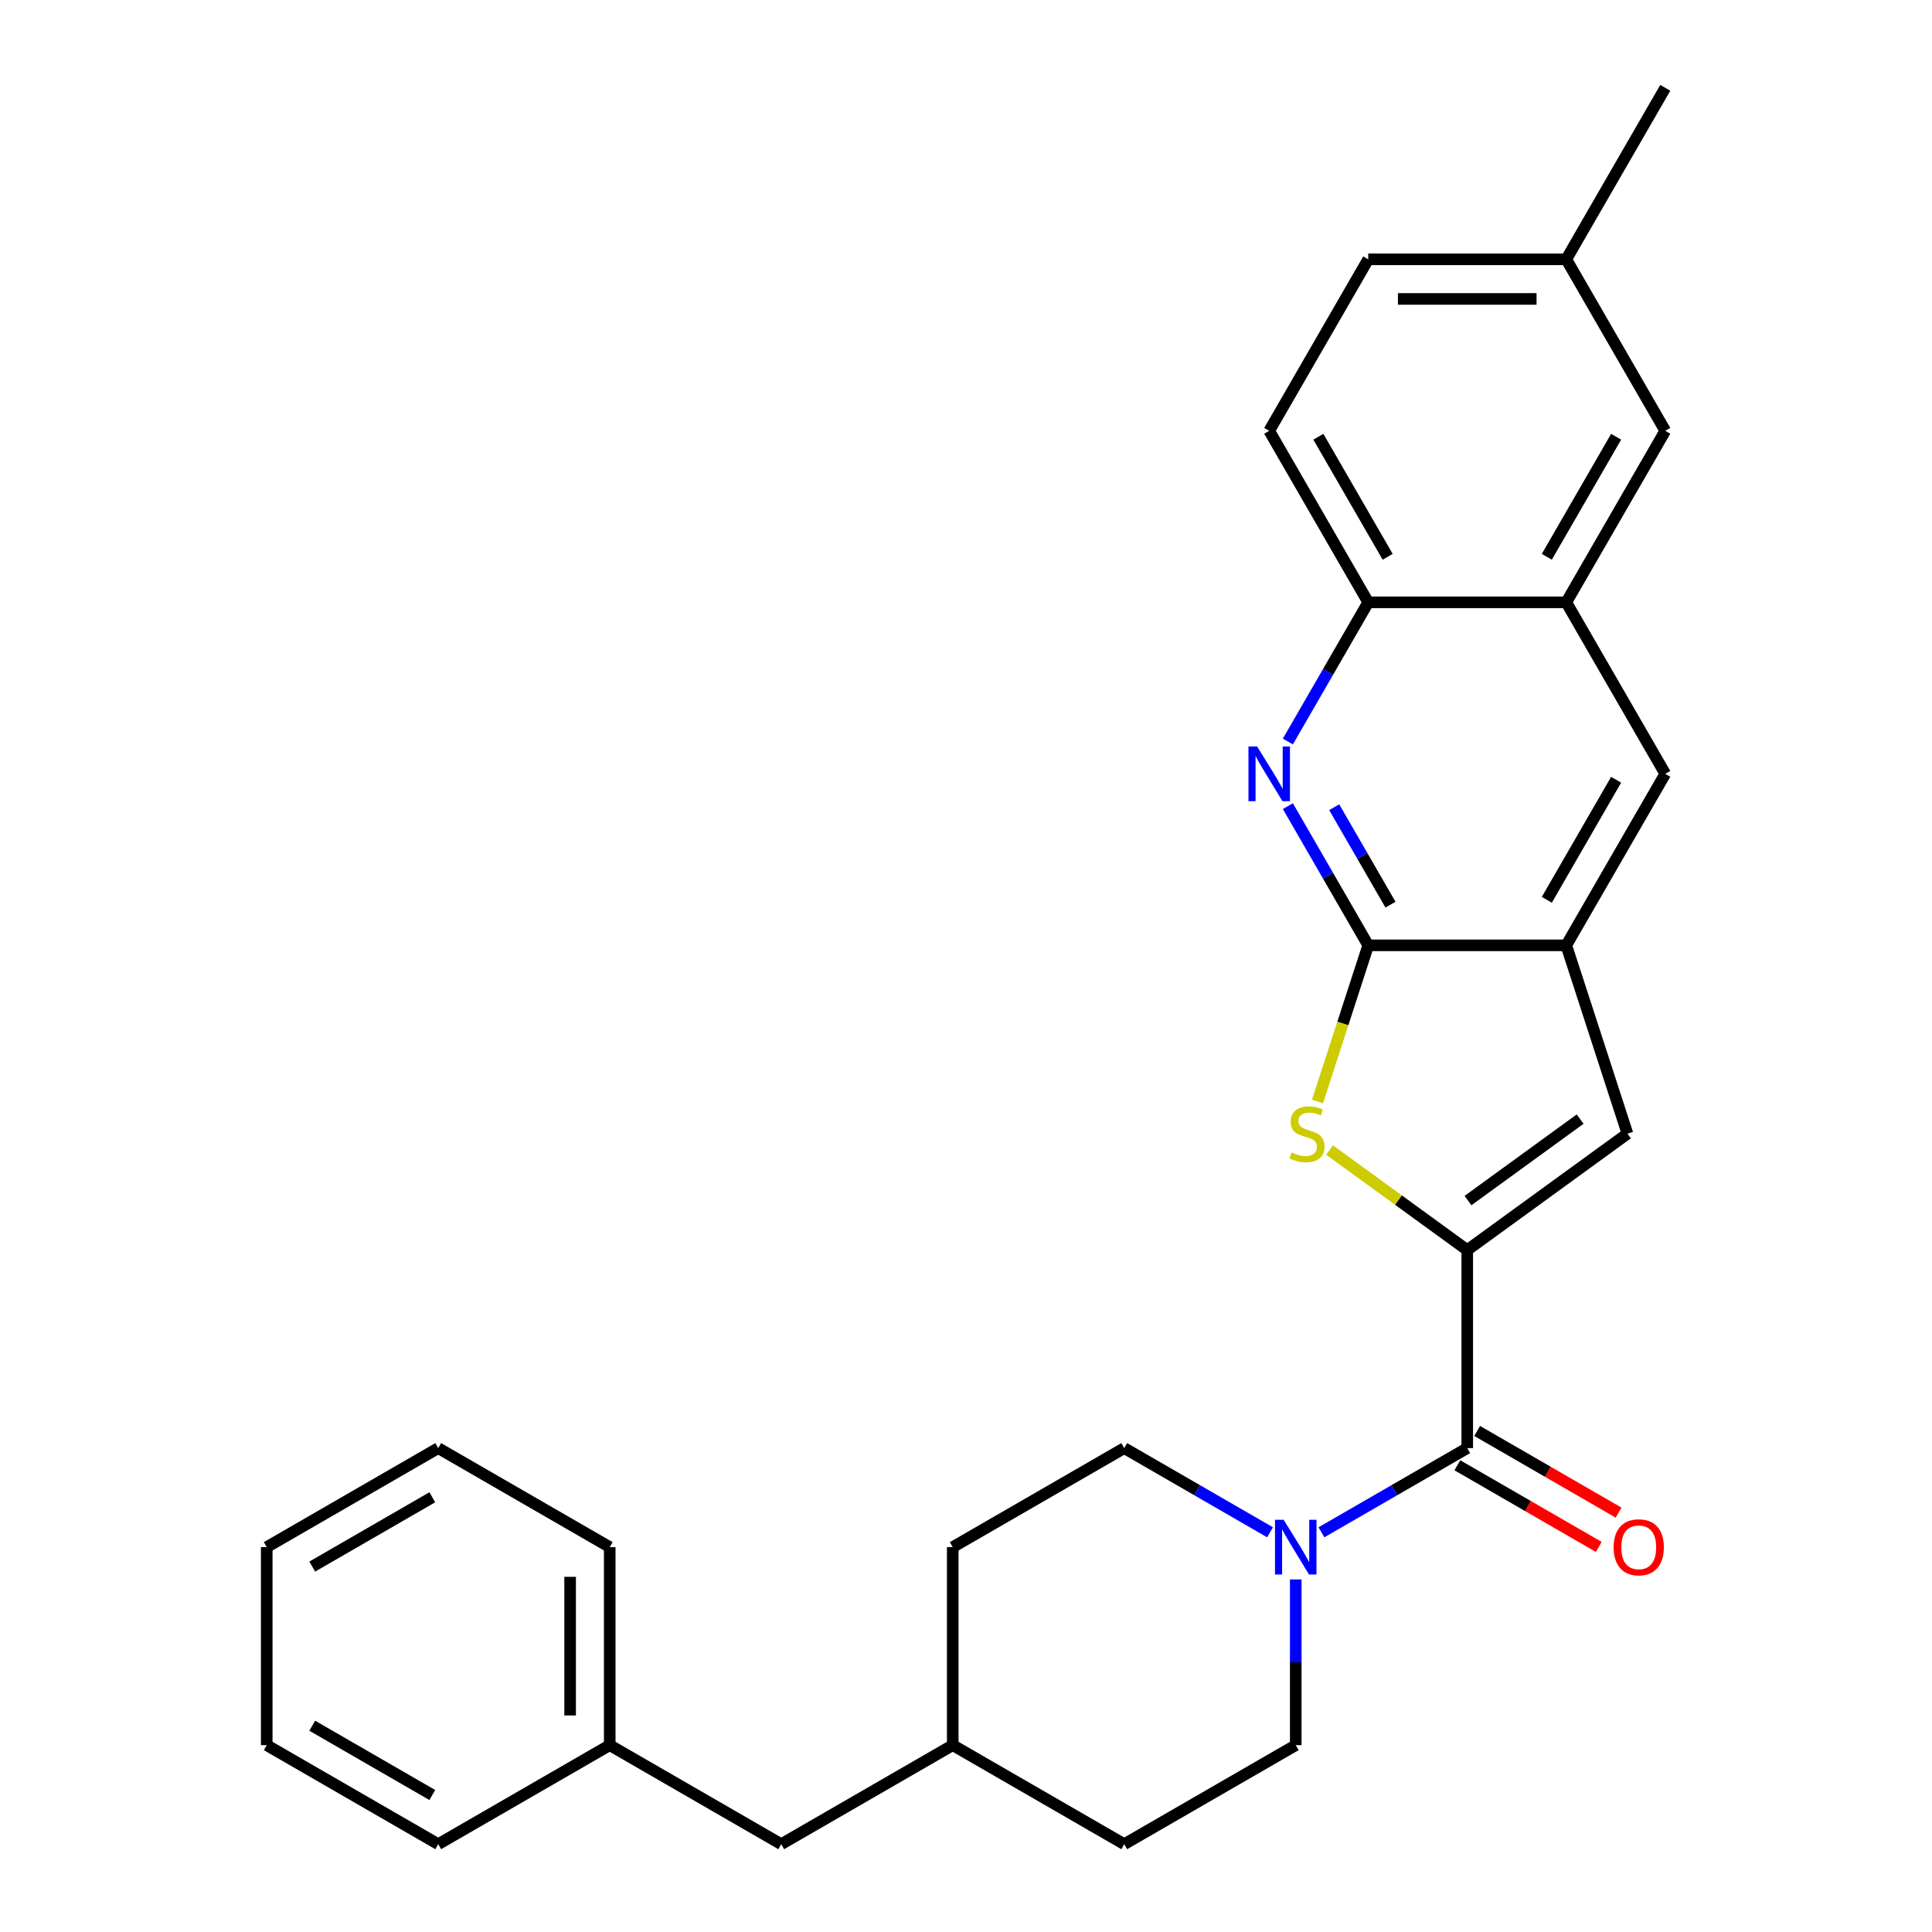 <?xml version='1.0' encoding='iso-8859-1'?>
<svg version='1.1' baseProfile='full'
              xmlns='http://www.w3.org/2000/svg'
                      xmlns:rdkit='http://www.rdkit.org/xml'
                      xmlns:xlink='http://www.w3.org/1999/xlink'
                  xml:space='preserve'
width='1000px' height='1000px' viewBox='0 0 1000 1000'>
<!-- END OF HEADER -->
<rect style='opacity:1.0;fill:#FFFFFF;stroke:none' width='1000' height='1000' x='0' y='0'> </rect>
<path class='bond-0' d='M 759.443,647.038 L 723.801,621.143' style='fill:none;fill-rule:evenodd;stroke:#000000;stroke-width:6px;stroke-linecap:butt;stroke-linejoin:miter;stroke-opacity:1' />
<path class='bond-0' d='M 723.801,621.143 L 688.159,595.248' style='fill:none;fill-rule:evenodd;stroke:#CCCC00;stroke-width:6px;stroke-linecap:butt;stroke-linejoin:miter;stroke-opacity:1' />
<path class='bond-2' d='M 759.443,647.038 L 759.443,749.541' style='fill:none;fill-rule:evenodd;stroke:#000000;stroke-width:6px;stroke-linecap:butt;stroke-linejoin:miter;stroke-opacity:1' />
<path class='bond-4' d='M 759.443,647.038 L 842.369,586.789' style='fill:none;fill-rule:evenodd;stroke:#000000;stroke-width:6px;stroke-linecap:butt;stroke-linejoin:miter;stroke-opacity:1' />
<path class='bond-4' d='M 759.832,621.415 L 817.88,579.241' style='fill:none;fill-rule:evenodd;stroke:#000000;stroke-width:6px;stroke-linecap:butt;stroke-linejoin:miter;stroke-opacity:1' />
<path class='bond-1' d='M 681.937,570.106 L 695.064,529.705' style='fill:none;fill-rule:evenodd;stroke:#CCCC00;stroke-width:6px;stroke-linecap:butt;stroke-linejoin:miter;stroke-opacity:1' />
<path class='bond-1' d='M 695.064,529.705 L 708.192,489.303' style='fill:none;fill-rule:evenodd;stroke:#000000;stroke-width:6px;stroke-linecap:butt;stroke-linejoin:miter;stroke-opacity:1' />
<path class='bond-3' d='M 708.192,489.303 L 687.393,453.28' style='fill:none;fill-rule:evenodd;stroke:#000000;stroke-width:6px;stroke-linecap:butt;stroke-linejoin:miter;stroke-opacity:1' />
<path class='bond-3' d='M 687.393,453.28 L 666.595,417.256' style='fill:none;fill-rule:evenodd;stroke:#0000FF;stroke-width:6px;stroke-linecap:butt;stroke-linejoin:miter;stroke-opacity:1' />
<path class='bond-3' d='M 719.706,468.246 L 705.147,443.029' style='fill:none;fill-rule:evenodd;stroke:#000000;stroke-width:6px;stroke-linecap:butt;stroke-linejoin:miter;stroke-opacity:1' />
<path class='bond-3' d='M 705.147,443.029 L 690.589,417.813' style='fill:none;fill-rule:evenodd;stroke:#0000FF;stroke-width:6px;stroke-linecap:butt;stroke-linejoin:miter;stroke-opacity:1' />
<path class='bond-28' d='M 708.192,489.303 L 810.694,489.303' style='fill:none;fill-rule:evenodd;stroke:#000000;stroke-width:6px;stroke-linecap:butt;stroke-linejoin:miter;stroke-opacity:1' />
<path class='bond-6' d='M 759.443,749.541 L 721.709,771.326' style='fill:none;fill-rule:evenodd;stroke:#000000;stroke-width:6px;stroke-linecap:butt;stroke-linejoin:miter;stroke-opacity:1' />
<path class='bond-6' d='M 721.709,771.326 L 683.976,793.112' style='fill:none;fill-rule:evenodd;stroke:#0000FF;stroke-width:6px;stroke-linecap:butt;stroke-linejoin:miter;stroke-opacity:1' />
<path class='bond-10' d='M 754.318,758.418 L 790.921,779.551' style='fill:none;fill-rule:evenodd;stroke:#000000;stroke-width:6px;stroke-linecap:butt;stroke-linejoin:miter;stroke-opacity:1' />
<path class='bond-10' d='M 790.921,779.551 L 827.525,800.684' style='fill:none;fill-rule:evenodd;stroke:#FF0000;stroke-width:6px;stroke-linecap:butt;stroke-linejoin:miter;stroke-opacity:1' />
<path class='bond-10' d='M 764.568,740.664 L 801.171,761.797' style='fill:none;fill-rule:evenodd;stroke:#000000;stroke-width:6px;stroke-linecap:butt;stroke-linejoin:miter;stroke-opacity:1' />
<path class='bond-10' d='M 801.171,761.797 L 837.775,782.93' style='fill:none;fill-rule:evenodd;stroke:#FF0000;stroke-width:6px;stroke-linecap:butt;stroke-linejoin:miter;stroke-opacity:1' />
<path class='bond-7' d='M 666.595,383.811 L 687.393,347.787' style='fill:none;fill-rule:evenodd;stroke:#0000FF;stroke-width:6px;stroke-linecap:butt;stroke-linejoin:miter;stroke-opacity:1' />
<path class='bond-7' d='M 687.393,347.787 L 708.192,311.764' style='fill:none;fill-rule:evenodd;stroke:#000000;stroke-width:6px;stroke-linecap:butt;stroke-linejoin:miter;stroke-opacity:1' />
<path class='bond-5' d='M 842.369,586.789 L 810.694,489.303' style='fill:none;fill-rule:evenodd;stroke:#000000;stroke-width:6px;stroke-linecap:butt;stroke-linejoin:miter;stroke-opacity:1' />
<path class='bond-9' d='M 810.694,489.303 L 861.945,400.533' style='fill:none;fill-rule:evenodd;stroke:#000000;stroke-width:6px;stroke-linecap:butt;stroke-linejoin:miter;stroke-opacity:1' />
<path class='bond-9' d='M 800.628,465.737 L 836.504,403.599' style='fill:none;fill-rule:evenodd;stroke:#000000;stroke-width:6px;stroke-linecap:butt;stroke-linejoin:miter;stroke-opacity:1' />
<path class='bond-11' d='M 657.371,793.112 L 619.637,771.326' style='fill:none;fill-rule:evenodd;stroke:#0000FF;stroke-width:6px;stroke-linecap:butt;stroke-linejoin:miter;stroke-opacity:1' />
<path class='bond-11' d='M 619.637,771.326 L 581.903,749.541' style='fill:none;fill-rule:evenodd;stroke:#000000;stroke-width:6px;stroke-linecap:butt;stroke-linejoin:miter;stroke-opacity:1' />
<path class='bond-12' d='M 670.673,817.514 L 670.673,860.404' style='fill:none;fill-rule:evenodd;stroke:#0000FF;stroke-width:6px;stroke-linecap:butt;stroke-linejoin:miter;stroke-opacity:1' />
<path class='bond-12' d='M 670.673,860.404 L 670.673,903.294' style='fill:none;fill-rule:evenodd;stroke:#000000;stroke-width:6px;stroke-linecap:butt;stroke-linejoin:miter;stroke-opacity:1' />
<path class='bond-14' d='M 708.192,311.764 L 656.94,222.994' style='fill:none;fill-rule:evenodd;stroke:#000000;stroke-width:6px;stroke-linecap:butt;stroke-linejoin:miter;stroke-opacity:1' />
<path class='bond-14' d='M 718.258,288.198 L 682.382,226.059' style='fill:none;fill-rule:evenodd;stroke:#000000;stroke-width:6px;stroke-linecap:butt;stroke-linejoin:miter;stroke-opacity:1' />
<path class='bond-29' d='M 708.192,311.764 L 810.694,311.764' style='fill:none;fill-rule:evenodd;stroke:#000000;stroke-width:6px;stroke-linecap:butt;stroke-linejoin:miter;stroke-opacity:1' />
<path class='bond-8' d='M 810.694,311.764 L 861.945,400.533' style='fill:none;fill-rule:evenodd;stroke:#000000;stroke-width:6px;stroke-linecap:butt;stroke-linejoin:miter;stroke-opacity:1' />
<path class='bond-13' d='M 810.694,311.764 L 861.945,222.994' style='fill:none;fill-rule:evenodd;stroke:#000000;stroke-width:6px;stroke-linecap:butt;stroke-linejoin:miter;stroke-opacity:1' />
<path class='bond-13' d='M 800.628,288.198 L 836.504,226.059' style='fill:none;fill-rule:evenodd;stroke:#000000;stroke-width:6px;stroke-linecap:butt;stroke-linejoin:miter;stroke-opacity:1' />
<path class='bond-18' d='M 581.903,749.541 L 493.134,800.792' style='fill:none;fill-rule:evenodd;stroke:#000000;stroke-width:6px;stroke-linecap:butt;stroke-linejoin:miter;stroke-opacity:1' />
<path class='bond-19' d='M 670.673,903.294 L 581.903,954.545' style='fill:none;fill-rule:evenodd;stroke:#000000;stroke-width:6px;stroke-linecap:butt;stroke-linejoin:miter;stroke-opacity:1' />
<path class='bond-15' d='M 861.945,222.994 L 810.694,134.224' style='fill:none;fill-rule:evenodd;stroke:#000000;stroke-width:6px;stroke-linecap:butt;stroke-linejoin:miter;stroke-opacity:1' />
<path class='bond-17' d='M 656.94,222.994 L 708.192,134.224' style='fill:none;fill-rule:evenodd;stroke:#000000;stroke-width:6px;stroke-linecap:butt;stroke-linejoin:miter;stroke-opacity:1' />
<path class='bond-22' d='M 810.694,134.224 L 861.945,45.455' style='fill:none;fill-rule:evenodd;stroke:#000000;stroke-width:6px;stroke-linecap:butt;stroke-linejoin:miter;stroke-opacity:1' />
<path class='bond-31' d='M 810.694,134.224 L 708.192,134.224' style='fill:none;fill-rule:evenodd;stroke:#000000;stroke-width:6px;stroke-linecap:butt;stroke-linejoin:miter;stroke-opacity:1' />
<path class='bond-31' d='M 795.319,154.725 L 723.567,154.725' style='fill:none;fill-rule:evenodd;stroke:#000000;stroke-width:6px;stroke-linecap:butt;stroke-linejoin:miter;stroke-opacity:1' />
<path class='bond-16' d='M 404.364,954.545 L 493.134,903.294' style='fill:none;fill-rule:evenodd;stroke:#000000;stroke-width:6px;stroke-linecap:butt;stroke-linejoin:miter;stroke-opacity:1' />
<path class='bond-21' d='M 404.364,954.545 L 315.594,903.294' style='fill:none;fill-rule:evenodd;stroke:#000000;stroke-width:6px;stroke-linecap:butt;stroke-linejoin:miter;stroke-opacity:1' />
<path class='bond-30' d='M 493.134,800.792 L 493.134,903.294' style='fill:none;fill-rule:evenodd;stroke:#000000;stroke-width:6px;stroke-linecap:butt;stroke-linejoin:miter;stroke-opacity:1' />
<path class='bond-20' d='M 581.903,954.545 L 493.134,903.294' style='fill:none;fill-rule:evenodd;stroke:#000000;stroke-width:6px;stroke-linecap:butt;stroke-linejoin:miter;stroke-opacity:1' />
<path class='bond-23' d='M 315.594,903.294 L 315.594,800.792' style='fill:none;fill-rule:evenodd;stroke:#000000;stroke-width:6px;stroke-linecap:butt;stroke-linejoin:miter;stroke-opacity:1' />
<path class='bond-23' d='M 295.094,887.919 L 295.094,816.167' style='fill:none;fill-rule:evenodd;stroke:#000000;stroke-width:6px;stroke-linecap:butt;stroke-linejoin:miter;stroke-opacity:1' />
<path class='bond-24' d='M 315.594,903.294 L 226.824,954.545' style='fill:none;fill-rule:evenodd;stroke:#000000;stroke-width:6px;stroke-linecap:butt;stroke-linejoin:miter;stroke-opacity:1' />
<path class='bond-26' d='M 315.594,800.792 L 226.824,749.541' style='fill:none;fill-rule:evenodd;stroke:#000000;stroke-width:6px;stroke-linecap:butt;stroke-linejoin:miter;stroke-opacity:1' />
<path class='bond-25' d='M 226.824,954.545 L 138.055,903.294' style='fill:none;fill-rule:evenodd;stroke:#000000;stroke-width:6px;stroke-linecap:butt;stroke-linejoin:miter;stroke-opacity:1' />
<path class='bond-25' d='M 223.759,929.104 L 161.62,893.228' style='fill:none;fill-rule:evenodd;stroke:#000000;stroke-width:6px;stroke-linecap:butt;stroke-linejoin:miter;stroke-opacity:1' />
<path class='bond-27' d='M 138.055,903.294 L 138.055,800.792' style='fill:none;fill-rule:evenodd;stroke:#000000;stroke-width:6px;stroke-linecap:butt;stroke-linejoin:miter;stroke-opacity:1' />
<path class='bond-32' d='M 226.824,749.541 L 138.055,800.792' style='fill:none;fill-rule:evenodd;stroke:#000000;stroke-width:6px;stroke-linecap:butt;stroke-linejoin:miter;stroke-opacity:1' />
<path class='bond-32' d='M 223.759,774.982 L 161.62,810.858' style='fill:none;fill-rule:evenodd;stroke:#000000;stroke-width:6px;stroke-linecap:butt;stroke-linejoin:miter;stroke-opacity:1' />
<path  class='atom-1' d='M 668.517 596.509
Q 668.837 596.629, 670.157 597.189
Q 671.477 597.749, 672.917 598.109
Q 674.397 598.429, 675.837 598.429
Q 678.517 598.429, 680.077 597.149
Q 681.637 595.829, 681.637 593.549
Q 681.637 591.989, 680.837 591.029
Q 680.077 590.069, 678.877 589.549
Q 677.677 589.029, 675.677 588.429
Q 673.157 587.669, 671.637 586.949
Q 670.157 586.229, 669.077 584.709
Q 668.037 583.189, 668.037 580.629
Q 668.037 577.069, 670.437 574.869
Q 672.877 572.669, 677.677 572.669
Q 680.957 572.669, 684.677 574.229
L 683.757 577.309
Q 680.357 575.909, 677.797 575.909
Q 675.037 575.909, 673.517 577.069
Q 671.997 578.189, 672.037 580.149
Q 672.037 581.669, 672.797 582.589
Q 673.597 583.509, 674.717 584.029
Q 675.877 584.549, 677.797 585.149
Q 680.357 585.949, 681.877 586.749
Q 683.397 587.549, 684.477 589.189
Q 685.597 590.789, 685.597 593.549
Q 685.597 597.469, 682.957 599.589
Q 680.357 601.669, 675.997 601.669
Q 673.477 601.669, 671.557 601.109
Q 669.677 600.589, 667.437 599.669
L 668.517 596.509
' fill='#CCCC00'/>
<path  class='atom-4' d='M 650.68 386.373
L 659.96 401.373
Q 660.88 402.853, 662.36 405.533
Q 663.84 408.213, 663.92 408.373
L 663.92 386.373
L 667.68 386.373
L 667.68 414.693
L 663.8 414.693
L 653.84 398.293
Q 652.68 396.373, 651.44 394.173
Q 650.24 391.973, 649.88 391.293
L 649.88 414.693
L 646.2 414.693
L 646.2 386.373
L 650.68 386.373
' fill='#0000FF'/>
<path  class='atom-7' d='M 664.413 786.632
L 673.693 801.632
Q 674.613 803.112, 676.093 805.792
Q 677.573 808.472, 677.653 808.632
L 677.653 786.632
L 681.413 786.632
L 681.413 814.952
L 677.533 814.952
L 667.573 798.552
Q 666.413 796.632, 665.173 794.432
Q 663.973 792.232, 663.613 791.552
L 663.613 814.952
L 659.933 814.952
L 659.933 786.632
L 664.413 786.632
' fill='#0000FF'/>
<path  class='atom-11' d='M 835.212 800.872
Q 835.212 794.072, 838.572 790.272
Q 841.932 786.472, 848.212 786.472
Q 854.492 786.472, 857.852 790.272
Q 861.212 794.072, 861.212 800.872
Q 861.212 807.752, 857.812 811.672
Q 854.412 815.552, 848.212 815.552
Q 841.972 815.552, 838.572 811.672
Q 835.212 807.792, 835.212 800.872
M 848.212 812.352
Q 852.532 812.352, 854.852 809.472
Q 857.212 806.552, 857.212 800.872
Q 857.212 795.312, 854.852 792.512
Q 852.532 789.672, 848.212 789.672
Q 843.892 789.672, 841.532 792.472
Q 839.212 795.272, 839.212 800.872
Q 839.212 806.592, 841.532 809.472
Q 843.892 812.352, 848.212 812.352
' fill='#FF0000'/>
</svg>
